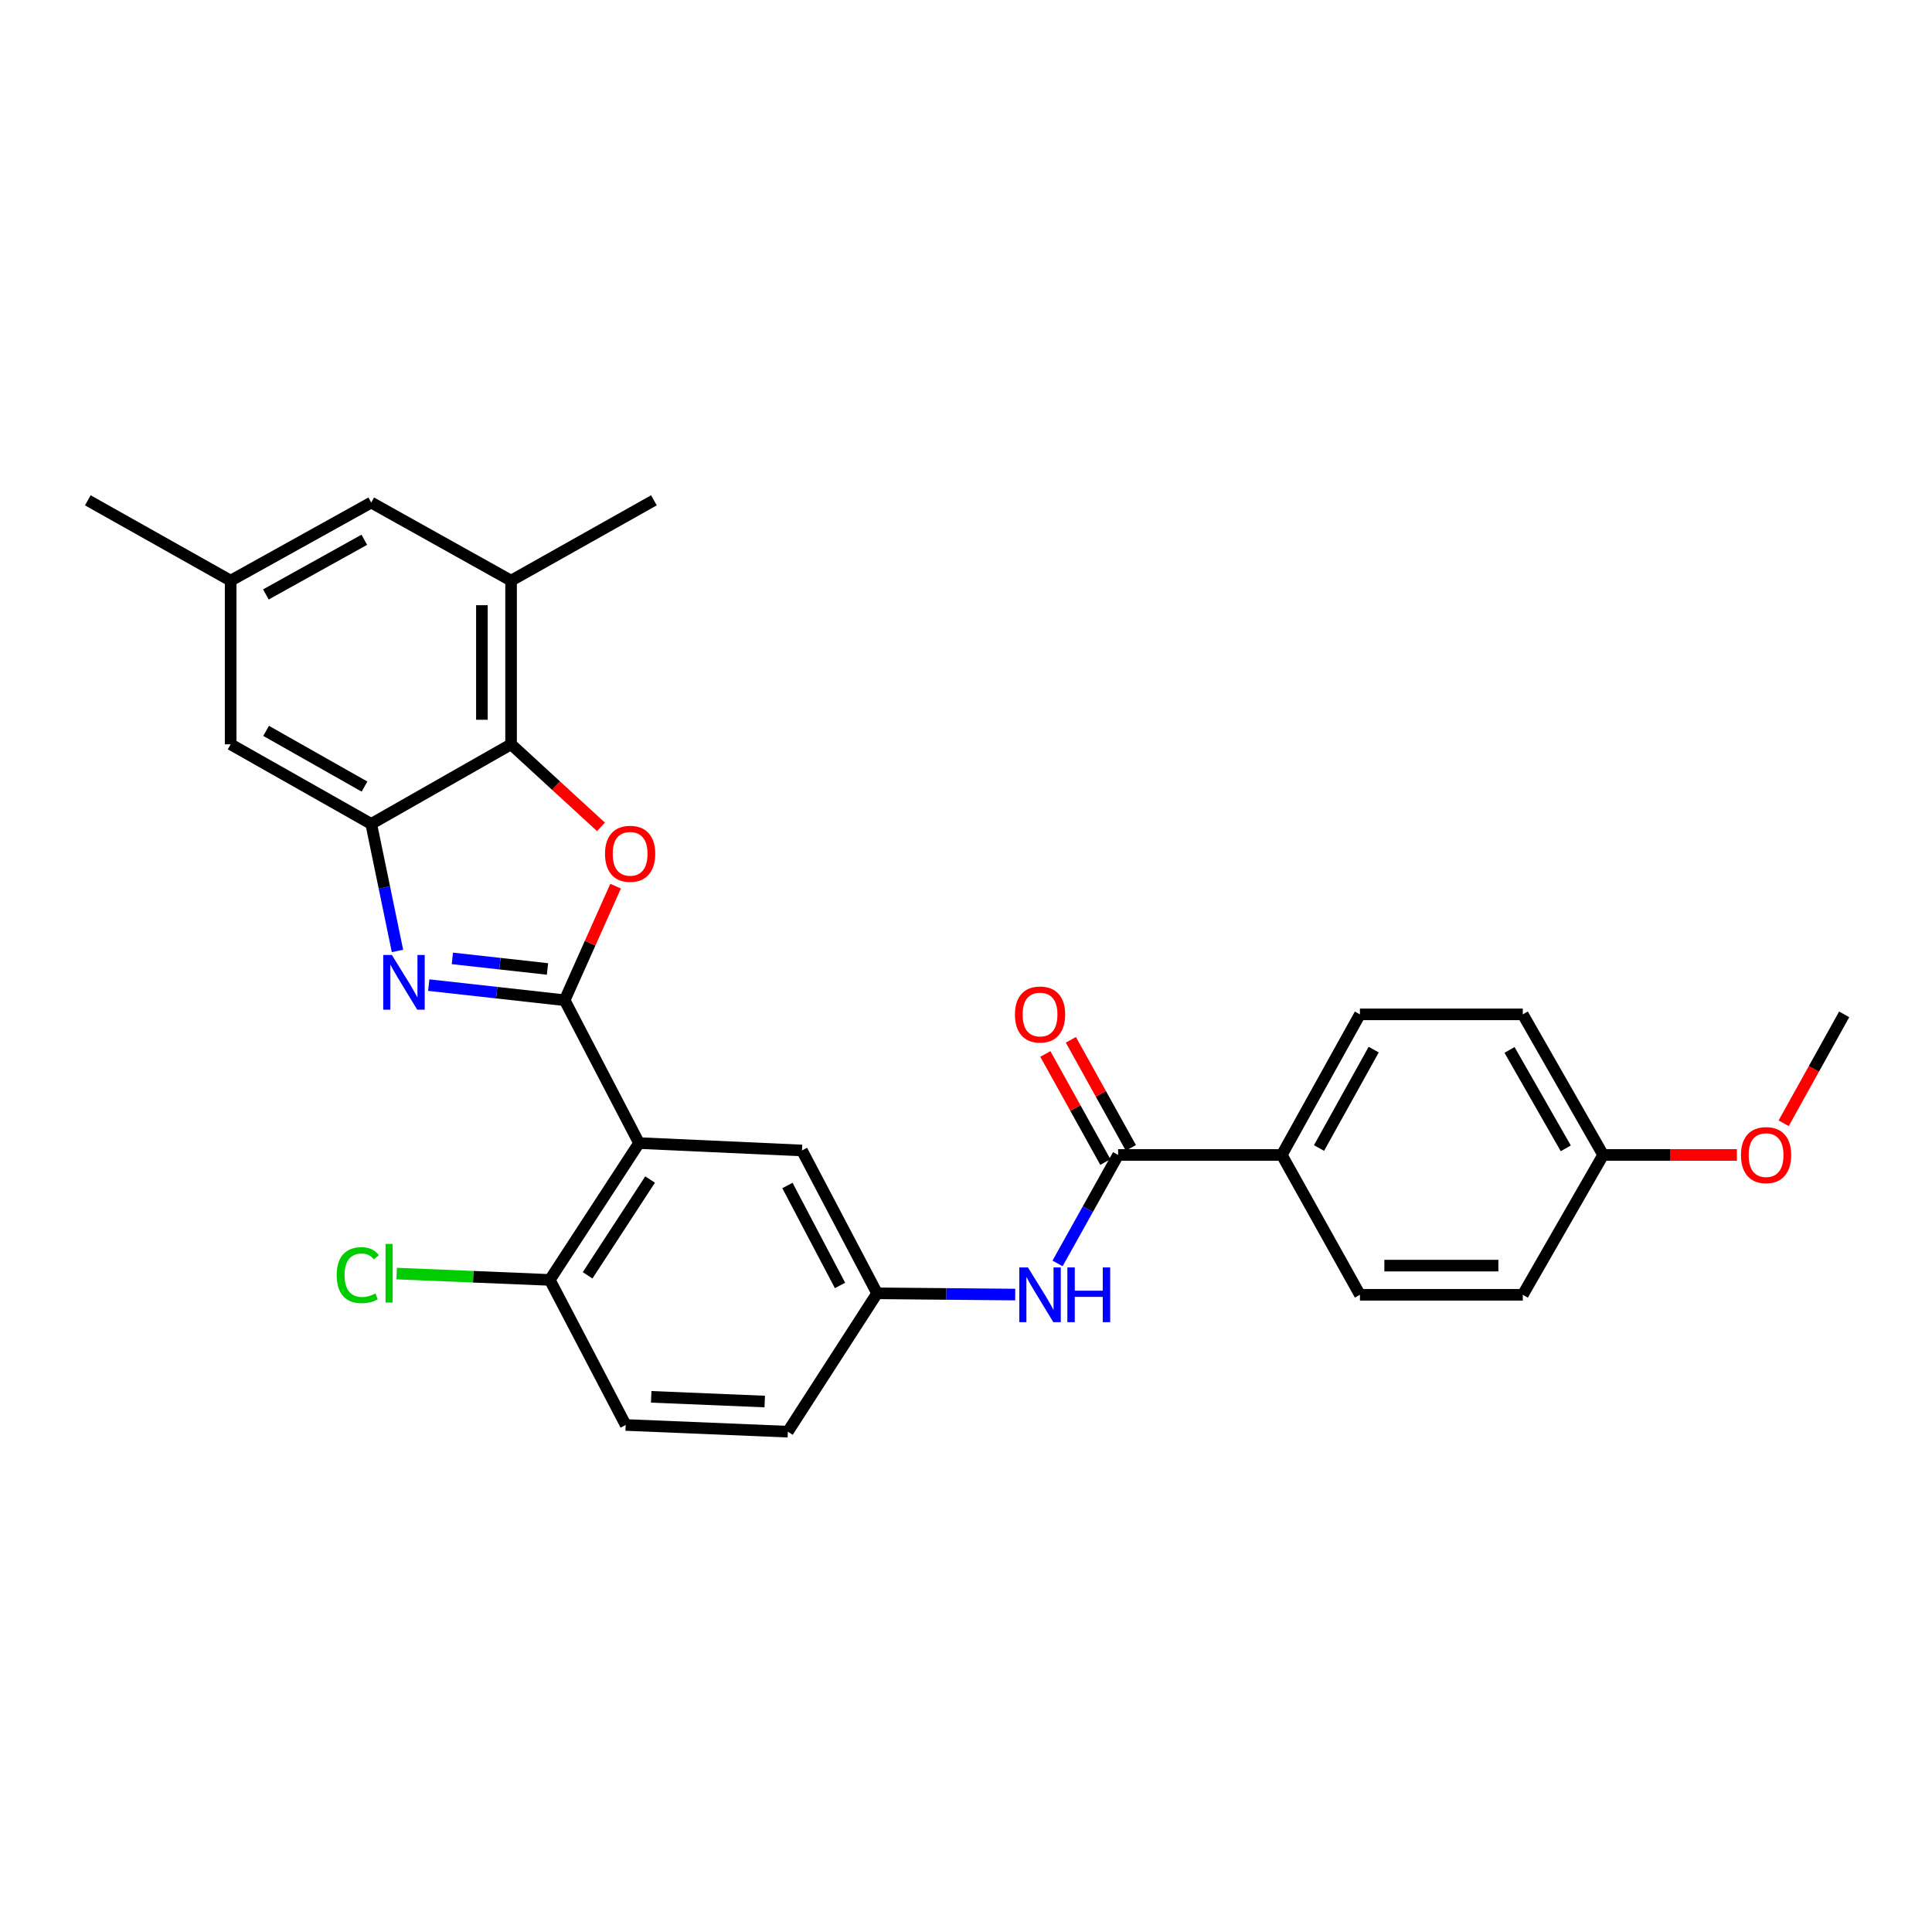 <?xml version='1.0' encoding='iso-8859-1'?>
<svg version='1.1' baseProfile='full'
              xmlns='http://www.w3.org/2000/svg'
                      xmlns:rdkit='http://www.rdkit.org/xml'
                      xmlns:xlink='http://www.w3.org/1999/xlink'
                  xml:space='preserve'
width='1000px' height='1000px' viewBox='0 0 1000 1000'>
<!-- END OF HEADER -->
<rect style='opacity:1.0;fill:#FFFFFF;stroke:none' width='1000' height='1000' x='0' y='0'> </rect>
<path class='bond-0' d='M 292.264,517.716 L 257.095,513.804' style='fill:none;fill-rule:evenodd;stroke:#000000;stroke-width:6px;stroke-linecap:butt;stroke-linejoin:miter;stroke-opacity:1' />
<path class='bond-0' d='M 257.095,513.804 L 221.926,509.891' style='fill:none;fill-rule:evenodd;stroke:#0000FF;stroke-width:6px;stroke-linecap:butt;stroke-linejoin:miter;stroke-opacity:1' />
<path class='bond-0' d='M 283.382,501.536 L 258.764,498.797' style='fill:none;fill-rule:evenodd;stroke:#000000;stroke-width:6px;stroke-linecap:butt;stroke-linejoin:miter;stroke-opacity:1' />
<path class='bond-0' d='M 258.764,498.797 L 234.146,496.059' style='fill:none;fill-rule:evenodd;stroke:#0000FF;stroke-width:6px;stroke-linecap:butt;stroke-linejoin:miter;stroke-opacity:1' />
<path class='bond-1' d='M 292.264,517.716 L 305.448,488.199' style='fill:none;fill-rule:evenodd;stroke:#000000;stroke-width:6px;stroke-linecap:butt;stroke-linejoin:miter;stroke-opacity:1' />
<path class='bond-1' d='M 305.448,488.199 L 318.632,458.681' style='fill:none;fill-rule:evenodd;stroke:#FF0000;stroke-width:6px;stroke-linecap:butt;stroke-linejoin:miter;stroke-opacity:1' />
<path class='bond-2' d='M 292.264,517.716 L 330.766,591.651' style='fill:none;fill-rule:evenodd;stroke:#000000;stroke-width:6px;stroke-linecap:butt;stroke-linejoin:miter;stroke-opacity:1' />
<path class='bond-3' d='M 205.735,492.21 L 198.942,459.331' style='fill:none;fill-rule:evenodd;stroke:#0000FF;stroke-width:6px;stroke-linecap:butt;stroke-linejoin:miter;stroke-opacity:1' />
<path class='bond-3' d='M 198.942,459.331 L 192.149,426.451' style='fill:none;fill-rule:evenodd;stroke:#000000;stroke-width:6px;stroke-linecap:butt;stroke-linejoin:miter;stroke-opacity:1' />
<path class='bond-4' d='M 311.061,427.985 L 287.796,406.621' style='fill:none;fill-rule:evenodd;stroke:#FF0000;stroke-width:6px;stroke-linecap:butt;stroke-linejoin:miter;stroke-opacity:1' />
<path class='bond-4' d='M 287.796,406.621 L 264.532,385.256' style='fill:none;fill-rule:evenodd;stroke:#000000;stroke-width:6px;stroke-linecap:butt;stroke-linejoin:miter;stroke-opacity:1' />
<path class='bond-8' d='M 330.766,591.651 L 284.572,662.481' style='fill:none;fill-rule:evenodd;stroke:#000000;stroke-width:6px;stroke-linecap:butt;stroke-linejoin:miter;stroke-opacity:1' />
<path class='bond-8' d='M 336.484,610.523 L 304.148,660.105' style='fill:none;fill-rule:evenodd;stroke:#000000;stroke-width:6px;stroke-linecap:butt;stroke-linejoin:miter;stroke-opacity:1' />
<path class='bond-9' d='M 330.766,591.651 L 415.102,595.484' style='fill:none;fill-rule:evenodd;stroke:#000000;stroke-width:6px;stroke-linecap:butt;stroke-linejoin:miter;stroke-opacity:1' />
<path class='bond-11' d='M 192.149,426.451 L 119.381,385.256' style='fill:none;fill-rule:evenodd;stroke:#000000;stroke-width:6px;stroke-linecap:butt;stroke-linejoin:miter;stroke-opacity:1' />
<path class='bond-11' d='M 188.672,407.133 L 137.734,378.296' style='fill:none;fill-rule:evenodd;stroke:#000000;stroke-width:6px;stroke-linecap:butt;stroke-linejoin:miter;stroke-opacity:1' />
<path class='bond-28' d='M 192.149,426.451 L 264.532,385.256' style='fill:none;fill-rule:evenodd;stroke:#000000;stroke-width:6px;stroke-linecap:butt;stroke-linejoin:miter;stroke-opacity:1' />
<path class='bond-6' d='M 264.532,385.256 L 264.532,300.543' style='fill:none;fill-rule:evenodd;stroke:#000000;stroke-width:6px;stroke-linecap:butt;stroke-linejoin:miter;stroke-opacity:1' />
<path class='bond-6' d='M 249.433,372.549 L 249.433,313.25' style='fill:none;fill-rule:evenodd;stroke:#000000;stroke-width:6px;stroke-linecap:butt;stroke-linejoin:miter;stroke-opacity:1' />
<path class='bond-5' d='M 578.733,597.799 L 563.06,625.874' style='fill:none;fill-rule:evenodd;stroke:#000000;stroke-width:6px;stroke-linecap:butt;stroke-linejoin:miter;stroke-opacity:1' />
<path class='bond-5' d='M 563.06,625.874 L 547.388,653.949' style='fill:none;fill-rule:evenodd;stroke:#0000FF;stroke-width:6px;stroke-linecap:butt;stroke-linejoin:miter;stroke-opacity:1' />
<path class='bond-10' d='M 578.733,597.799 L 663.455,597.799' style='fill:none;fill-rule:evenodd;stroke:#000000;stroke-width:6px;stroke-linecap:butt;stroke-linejoin:miter;stroke-opacity:1' />
<path class='bond-14' d='M 585.333,594.134 L 569.805,566.17' style='fill:none;fill-rule:evenodd;stroke:#000000;stroke-width:6px;stroke-linecap:butt;stroke-linejoin:miter;stroke-opacity:1' />
<path class='bond-14' d='M 569.805,566.17 L 554.278,538.207' style='fill:none;fill-rule:evenodd;stroke:#FF0000;stroke-width:6px;stroke-linecap:butt;stroke-linejoin:miter;stroke-opacity:1' />
<path class='bond-14' d='M 572.132,601.464 L 556.605,573.5' style='fill:none;fill-rule:evenodd;stroke:#000000;stroke-width:6px;stroke-linecap:butt;stroke-linejoin:miter;stroke-opacity:1' />
<path class='bond-14' d='M 556.605,573.5 L 541.077,545.536' style='fill:none;fill-rule:evenodd;stroke:#FF0000;stroke-width:6px;stroke-linecap:butt;stroke-linejoin:miter;stroke-opacity:1' />
<path class='bond-13' d='M 264.532,300.543 L 192.149,260.12' style='fill:none;fill-rule:evenodd;stroke:#000000;stroke-width:6px;stroke-linecap:butt;stroke-linejoin:miter;stroke-opacity:1' />
<path class='bond-25' d='M 264.532,300.543 L 338.466,258.962' style='fill:none;fill-rule:evenodd;stroke:#000000;stroke-width:6px;stroke-linecap:butt;stroke-linejoin:miter;stroke-opacity:1' />
<path class='bond-7' d='M 525.478,670.066 L 489.734,669.742' style='fill:none;fill-rule:evenodd;stroke:#0000FF;stroke-width:6px;stroke-linecap:butt;stroke-linejoin:miter;stroke-opacity:1' />
<path class='bond-7' d='M 489.734,669.742 L 453.99,669.419' style='fill:none;fill-rule:evenodd;stroke:#000000;stroke-width:6px;stroke-linecap:butt;stroke-linejoin:miter;stroke-opacity:1' />
<path class='bond-16' d='M 284.572,662.481 L 323.854,737.565' style='fill:none;fill-rule:evenodd;stroke:#000000;stroke-width:6px;stroke-linecap:butt;stroke-linejoin:miter;stroke-opacity:1' />
<path class='bond-20' d='M 284.572,662.481 L 244.943,660.839' style='fill:none;fill-rule:evenodd;stroke:#000000;stroke-width:6px;stroke-linecap:butt;stroke-linejoin:miter;stroke-opacity:1' />
<path class='bond-20' d='M 244.943,660.839 L 205.314,659.196' style='fill:none;fill-rule:evenodd;stroke:#00CC00;stroke-width:6px;stroke-linecap:butt;stroke-linejoin:miter;stroke-opacity:1' />
<path class='bond-12' d='M 415.102,595.484 L 453.99,669.419' style='fill:none;fill-rule:evenodd;stroke:#000000;stroke-width:6px;stroke-linecap:butt;stroke-linejoin:miter;stroke-opacity:1' />
<path class='bond-12' d='M 407.572,613.603 L 434.794,665.357' style='fill:none;fill-rule:evenodd;stroke:#000000;stroke-width:6px;stroke-linecap:butt;stroke-linejoin:miter;stroke-opacity:1' />
<path class='bond-17' d='M 663.455,597.799 L 703.895,525.031' style='fill:none;fill-rule:evenodd;stroke:#000000;stroke-width:6px;stroke-linecap:butt;stroke-linejoin:miter;stroke-opacity:1' />
<path class='bond-17' d='M 682.718,594.218 L 711.026,543.28' style='fill:none;fill-rule:evenodd;stroke:#000000;stroke-width:6px;stroke-linecap:butt;stroke-linejoin:miter;stroke-opacity:1' />
<path class='bond-18' d='M 663.455,597.799 L 703.895,670.182' style='fill:none;fill-rule:evenodd;stroke:#000000;stroke-width:6px;stroke-linecap:butt;stroke-linejoin:miter;stroke-opacity:1' />
<path class='bond-15' d='M 119.381,385.256 L 119.381,300.543' style='fill:none;fill-rule:evenodd;stroke:#000000;stroke-width:6px;stroke-linecap:butt;stroke-linejoin:miter;stroke-opacity:1' />
<path class='bond-19' d='M 453.99,669.419 L 407.787,741.038' style='fill:none;fill-rule:evenodd;stroke:#000000;stroke-width:6px;stroke-linecap:butt;stroke-linejoin:miter;stroke-opacity:1' />
<path class='bond-30' d='M 192.149,260.12 L 119.381,300.543' style='fill:none;fill-rule:evenodd;stroke:#000000;stroke-width:6px;stroke-linecap:butt;stroke-linejoin:miter;stroke-opacity:1' />
<path class='bond-30' d='M 188.566,279.382 L 137.628,307.679' style='fill:none;fill-rule:evenodd;stroke:#000000;stroke-width:6px;stroke-linecap:butt;stroke-linejoin:miter;stroke-opacity:1' />
<path class='bond-26' d='M 119.381,300.543 L 45.455,258.962' style='fill:none;fill-rule:evenodd;stroke:#000000;stroke-width:6px;stroke-linecap:butt;stroke-linejoin:miter;stroke-opacity:1' />
<path class='bond-29' d='M 323.854,737.565 L 407.787,741.038' style='fill:none;fill-rule:evenodd;stroke:#000000;stroke-width:6px;stroke-linecap:butt;stroke-linejoin:miter;stroke-opacity:1' />
<path class='bond-29' d='M 337.068,723 L 395.822,725.431' style='fill:none;fill-rule:evenodd;stroke:#000000;stroke-width:6px;stroke-linecap:butt;stroke-linejoin:miter;stroke-opacity:1' />
<path class='bond-22' d='M 703.895,525.031 L 788.197,525.031' style='fill:none;fill-rule:evenodd;stroke:#000000;stroke-width:6px;stroke-linecap:butt;stroke-linejoin:miter;stroke-opacity:1' />
<path class='bond-23' d='M 703.895,670.182 L 788.197,670.182' style='fill:none;fill-rule:evenodd;stroke:#000000;stroke-width:6px;stroke-linecap:butt;stroke-linejoin:miter;stroke-opacity:1' />
<path class='bond-23' d='M 716.54,655.083 L 775.552,655.083' style='fill:none;fill-rule:evenodd;stroke:#000000;stroke-width:6px;stroke-linecap:butt;stroke-linejoin:miter;stroke-opacity:1' />
<path class='bond-21' d='M 829.786,597.799 L 788.197,670.182' style='fill:none;fill-rule:evenodd;stroke:#000000;stroke-width:6px;stroke-linecap:butt;stroke-linejoin:miter;stroke-opacity:1' />
<path class='bond-24' d='M 829.786,597.799 L 864.396,597.799' style='fill:none;fill-rule:evenodd;stroke:#000000;stroke-width:6px;stroke-linecap:butt;stroke-linejoin:miter;stroke-opacity:1' />
<path class='bond-24' d='M 864.396,597.799 L 899.006,597.799' style='fill:none;fill-rule:evenodd;stroke:#FF0000;stroke-width:6px;stroke-linecap:butt;stroke-linejoin:miter;stroke-opacity:1' />
<path class='bond-31' d='M 829.786,597.799 L 788.197,525.031' style='fill:none;fill-rule:evenodd;stroke:#000000;stroke-width:6px;stroke-linecap:butt;stroke-linejoin:miter;stroke-opacity:1' />
<path class='bond-31' d='M 810.439,594.376 L 781.326,543.438' style='fill:none;fill-rule:evenodd;stroke:#000000;stroke-width:6px;stroke-linecap:butt;stroke-linejoin:miter;stroke-opacity:1' />
<path class='bond-27' d='M 923.227,581.398 L 938.886,553.214' style='fill:none;fill-rule:evenodd;stroke:#FF0000;stroke-width:6px;stroke-linecap:butt;stroke-linejoin:miter;stroke-opacity:1' />
<path class='bond-27' d='M 938.886,553.214 L 954.545,525.031' style='fill:none;fill-rule:evenodd;stroke:#000000;stroke-width:6px;stroke-linecap:butt;stroke-linejoin:miter;stroke-opacity:1' />
<path  class='atom-1' d='M 202.834 494.304
L 212.114 509.304
Q 213.034 510.784, 214.514 513.464
Q 215.994 516.144, 216.074 516.304
L 216.074 494.304
L 219.834 494.304
L 219.834 522.624
L 215.954 522.624
L 205.994 506.224
Q 204.834 504.304, 203.594 502.104
Q 202.394 499.904, 202.034 499.224
L 202.034 522.624
L 198.354 522.624
L 198.354 494.304
L 202.834 494.304
' fill='#0000FF'/>
<path  class='atom-2' d='M 313.152 441.924
Q 313.152 435.124, 316.512 431.324
Q 319.872 427.524, 326.152 427.524
Q 332.432 427.524, 335.792 431.324
Q 339.152 435.124, 339.152 441.924
Q 339.152 448.804, 335.752 452.724
Q 332.352 456.604, 326.152 456.604
Q 319.912 456.604, 316.512 452.724
Q 313.152 448.844, 313.152 441.924
M 326.152 453.404
Q 330.472 453.404, 332.792 450.524
Q 335.152 447.604, 335.152 441.924
Q 335.152 436.364, 332.792 433.564
Q 330.472 430.724, 326.152 430.724
Q 321.832 430.724, 319.472 433.524
Q 317.152 436.324, 317.152 441.924
Q 317.152 447.644, 319.472 450.524
Q 321.832 453.404, 326.152 453.404
' fill='#FF0000'/>
<path  class='atom-8' d='M 532.066 656.022
L 541.346 671.022
Q 542.266 672.502, 543.746 675.182
Q 545.226 677.862, 545.306 678.022
L 545.306 656.022
L 549.066 656.022
L 549.066 684.342
L 545.186 684.342
L 535.226 667.942
Q 534.066 666.022, 532.826 663.822
Q 531.626 661.622, 531.266 660.942
L 531.266 684.342
L 527.586 684.342
L 527.586 656.022
L 532.066 656.022
' fill='#0000FF'/>
<path  class='atom-8' d='M 552.466 656.022
L 556.306 656.022
L 556.306 668.062
L 570.786 668.062
L 570.786 656.022
L 574.626 656.022
L 574.626 684.342
L 570.786 684.342
L 570.786 671.262
L 556.306 671.262
L 556.306 684.342
L 552.466 684.342
L 552.466 656.022
' fill='#0000FF'/>
<path  class='atom-15' d='M 525.326 525.111
Q 525.326 518.311, 528.686 514.511
Q 532.046 510.711, 538.326 510.711
Q 544.606 510.711, 547.966 514.511
Q 551.326 518.311, 551.326 525.111
Q 551.326 531.991, 547.926 535.911
Q 544.526 539.791, 538.326 539.791
Q 532.086 539.791, 528.686 535.911
Q 525.326 532.031, 525.326 525.111
M 538.326 536.591
Q 542.646 536.591, 544.966 533.711
Q 547.326 530.791, 547.326 525.111
Q 547.326 519.551, 544.966 516.751
Q 542.646 513.911, 538.326 513.911
Q 534.006 513.911, 531.646 516.711
Q 529.326 519.511, 529.326 525.111
Q 529.326 530.831, 531.646 533.711
Q 534.006 536.591, 538.326 536.591
' fill='#FF0000'/>
<path  class='atom-21' d='M 174.273 660.014
Q 174.273 652.974, 177.553 649.294
Q 180.873 645.574, 187.153 645.574
Q 192.993 645.574, 196.113 649.694
L 193.473 651.854
Q 191.193 648.854, 187.153 648.854
Q 182.873 648.854, 180.593 651.734
Q 178.353 654.574, 178.353 660.014
Q 178.353 665.614, 180.673 668.494
Q 183.033 671.374, 187.593 671.374
Q 190.713 671.374, 194.353 669.494
L 195.473 672.494
Q 193.993 673.454, 191.753 674.014
Q 189.513 674.574, 187.033 674.574
Q 180.873 674.574, 177.553 670.814
Q 174.273 667.054, 174.273 660.014
' fill='#00CC00'/>
<path  class='atom-21' d='M 199.553 643.854
L 203.233 643.854
L 203.233 674.214
L 199.553 674.214
L 199.553 643.854
' fill='#00CC00'/>
<path  class='atom-25' d='M 901.114 597.879
Q 901.114 591.079, 904.474 587.279
Q 907.834 583.479, 914.114 583.479
Q 920.394 583.479, 923.754 587.279
Q 927.114 591.079, 927.114 597.879
Q 927.114 604.759, 923.714 608.679
Q 920.314 612.559, 914.114 612.559
Q 907.874 612.559, 904.474 608.679
Q 901.114 604.799, 901.114 597.879
M 914.114 609.359
Q 918.434 609.359, 920.754 606.479
Q 923.114 603.559, 923.114 597.879
Q 923.114 592.319, 920.754 589.519
Q 918.434 586.679, 914.114 586.679
Q 909.794 586.679, 907.434 589.479
Q 905.114 592.279, 905.114 597.879
Q 905.114 603.599, 907.434 606.479
Q 909.794 609.359, 914.114 609.359
' fill='#FF0000'/>
</svg>
